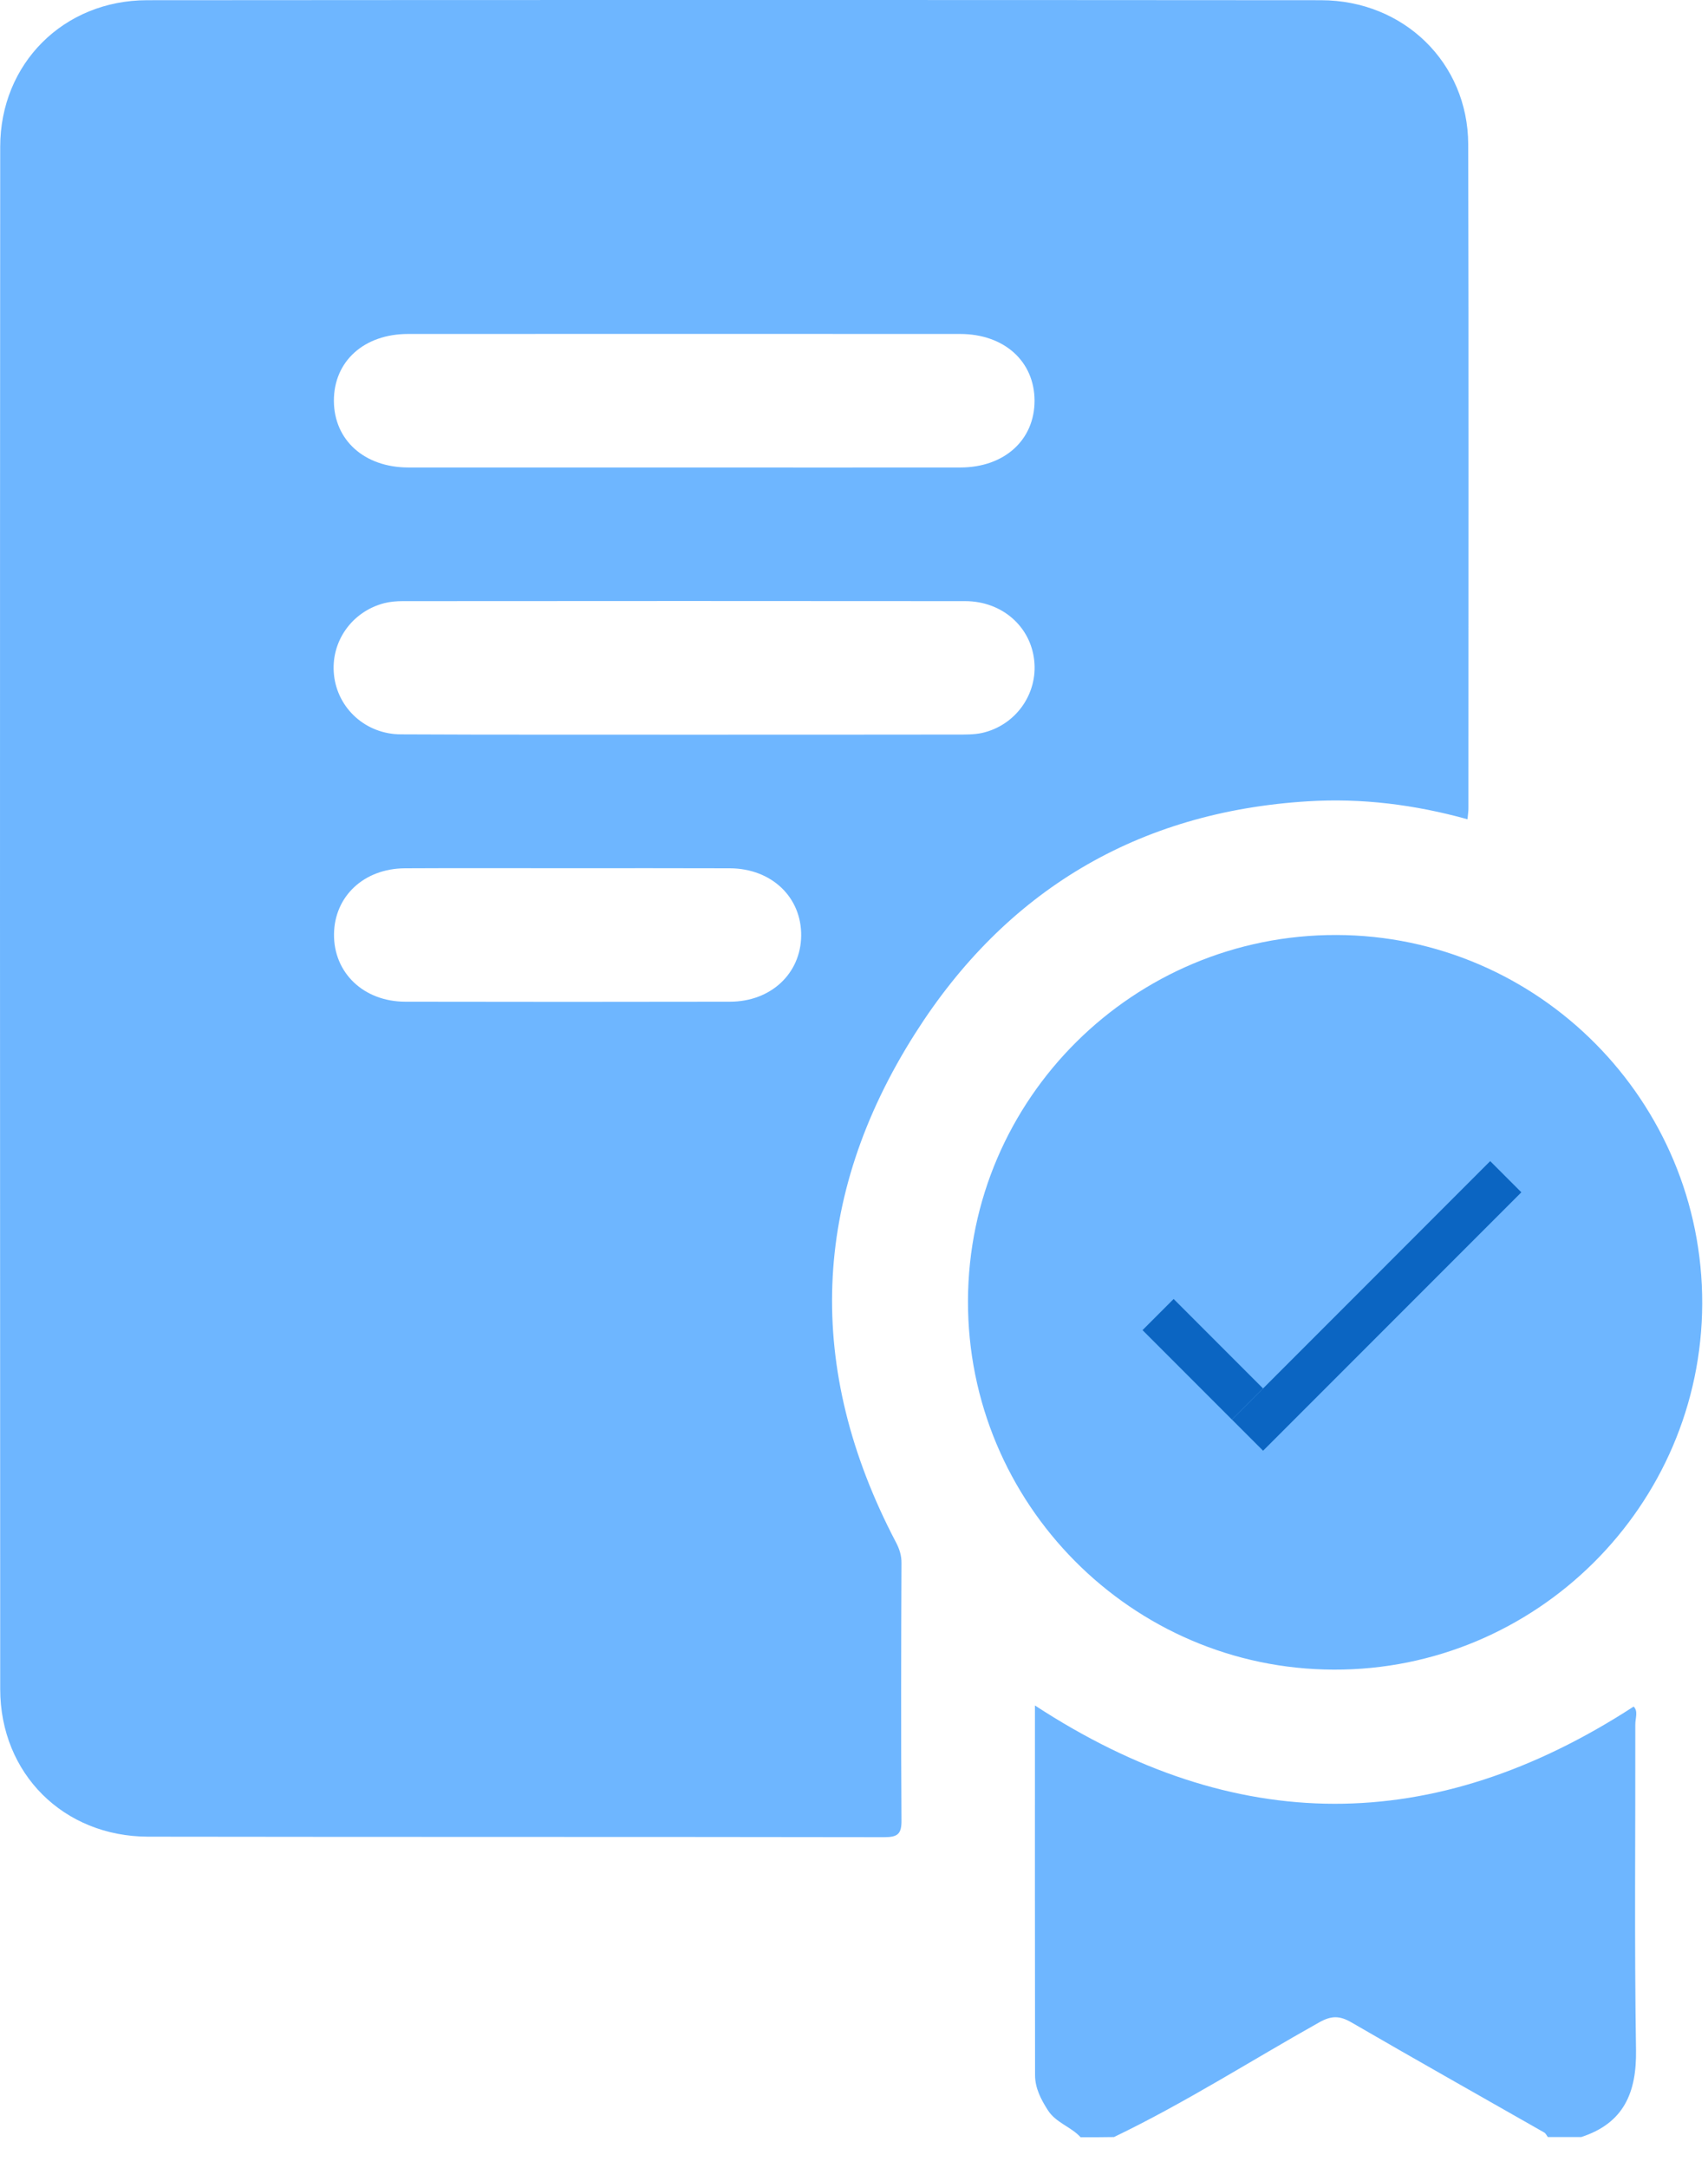 <svg width="41" height="52" viewBox="0 0 41 52" fill="none" xmlns="http://www.w3.org/2000/svg">
<path d="M25.94 51.267C25.707 51.012 25.345 50.921 25.151 50.614C24.987 50.357 24.848 50.089 24.846 49.781C24.841 46.835 24.843 43.887 24.843 40.909C29.639 44.045 34.411 44.054 39.215 40.936C39.33 41.046 39.253 41.221 39.255 41.37C39.26 43.971 39.231 46.571 39.272 49.17C39.289 50.199 38.977 50.931 37.957 51.262C37.691 51.262 37.422 51.262 37.156 51.262C37.127 51.226 37.106 51.175 37.07 51.154C35.525 50.273 33.975 49.402 32.437 48.51C32.156 48.347 31.957 48.349 31.669 48.51C30.028 49.429 28.44 50.446 26.741 51.262C26.472 51.267 26.206 51.267 25.94 51.267Z" fill="#6EB6FF"/>
<path d="M35.227 19.652C33.958 19.3 32.686 19.141 31.398 19.221C27.31 19.47 24.138 21.372 21.967 24.791C19.467 28.724 19.325 32.831 21.501 36.984C21.588 37.147 21.643 37.308 21.64 37.502C21.631 39.554 21.626 41.607 21.64 43.661C21.643 43.987 21.556 44.069 21.23 44.069C15.34 44.059 9.448 44.066 3.558 44.057C1.523 44.054 0.007 42.543 0.005 40.518C-0 28.186 -0.003 15.854 0.005 3.523C0.005 1.524 1.528 0.008 3.527 0.005C12.922 -0.002 22.317 -0.002 31.712 0.005C33.696 0.008 35.237 1.505 35.244 3.46C35.258 8.767 35.249 14.074 35.249 19.379C35.251 19.456 35.237 19.535 35.227 19.652ZM16.453 11.214C18.653 11.214 20.854 11.217 23.053 11.214C24.109 11.212 24.836 10.555 24.834 9.609C24.831 8.666 24.104 8.011 23.046 8.011C18.629 8.009 14.213 8.009 9.796 8.011C8.738 8.011 8.013 8.666 8.015 9.614C8.018 10.557 8.745 11.212 9.803 11.214C12.02 11.214 14.236 11.214 16.453 11.214ZM16.427 17.623C18.61 17.623 20.794 17.623 22.977 17.62C23.176 17.62 23.38 17.623 23.572 17.582C24.378 17.402 24.915 16.648 24.826 15.842C24.738 15.024 24.049 14.42 23.171 14.42C18.67 14.415 14.169 14.417 9.668 14.42C9.52 14.42 9.366 14.432 9.225 14.468C8.438 14.672 7.931 15.401 8.018 16.193C8.104 16.992 8.778 17.613 9.623 17.615C11.893 17.627 14.16 17.62 16.427 17.623ZM13.62 20.826C12.32 20.826 11.022 20.821 9.721 20.828C8.74 20.833 8.03 21.495 8.018 22.404C8.006 23.333 8.726 24.026 9.728 24.028C12.327 24.033 14.928 24.033 17.526 24.028C18.505 24.026 19.22 23.354 19.232 22.45C19.244 21.521 18.521 20.833 17.521 20.828C16.218 20.823 14.918 20.826 13.62 20.826Z" fill="#6EB6FF"/>
<path d="M23.236 31.204C23.248 26.353 27.217 22.416 32.082 22.428C36.931 22.44 40.875 26.413 40.861 31.272C40.846 36.12 36.871 40.067 32.015 40.05C27.164 40.036 23.224 36.065 23.236 31.204Z" fill="#6EB6FF"/>
<path fill-rule="evenodd" clip-rule="evenodd" d="M29.572 34.052L27.426 31.906L28.173 31.159L30.319 33.305L29.572 34.052Z" fill="#0B65C2"/>
<path fill-rule="evenodd" clip-rule="evenodd" d="M29.573 34.052L35.772 27.852L36.52 28.6L30.32 34.799L29.573 34.052Z" fill="#0B65C2"/>
</svg>
